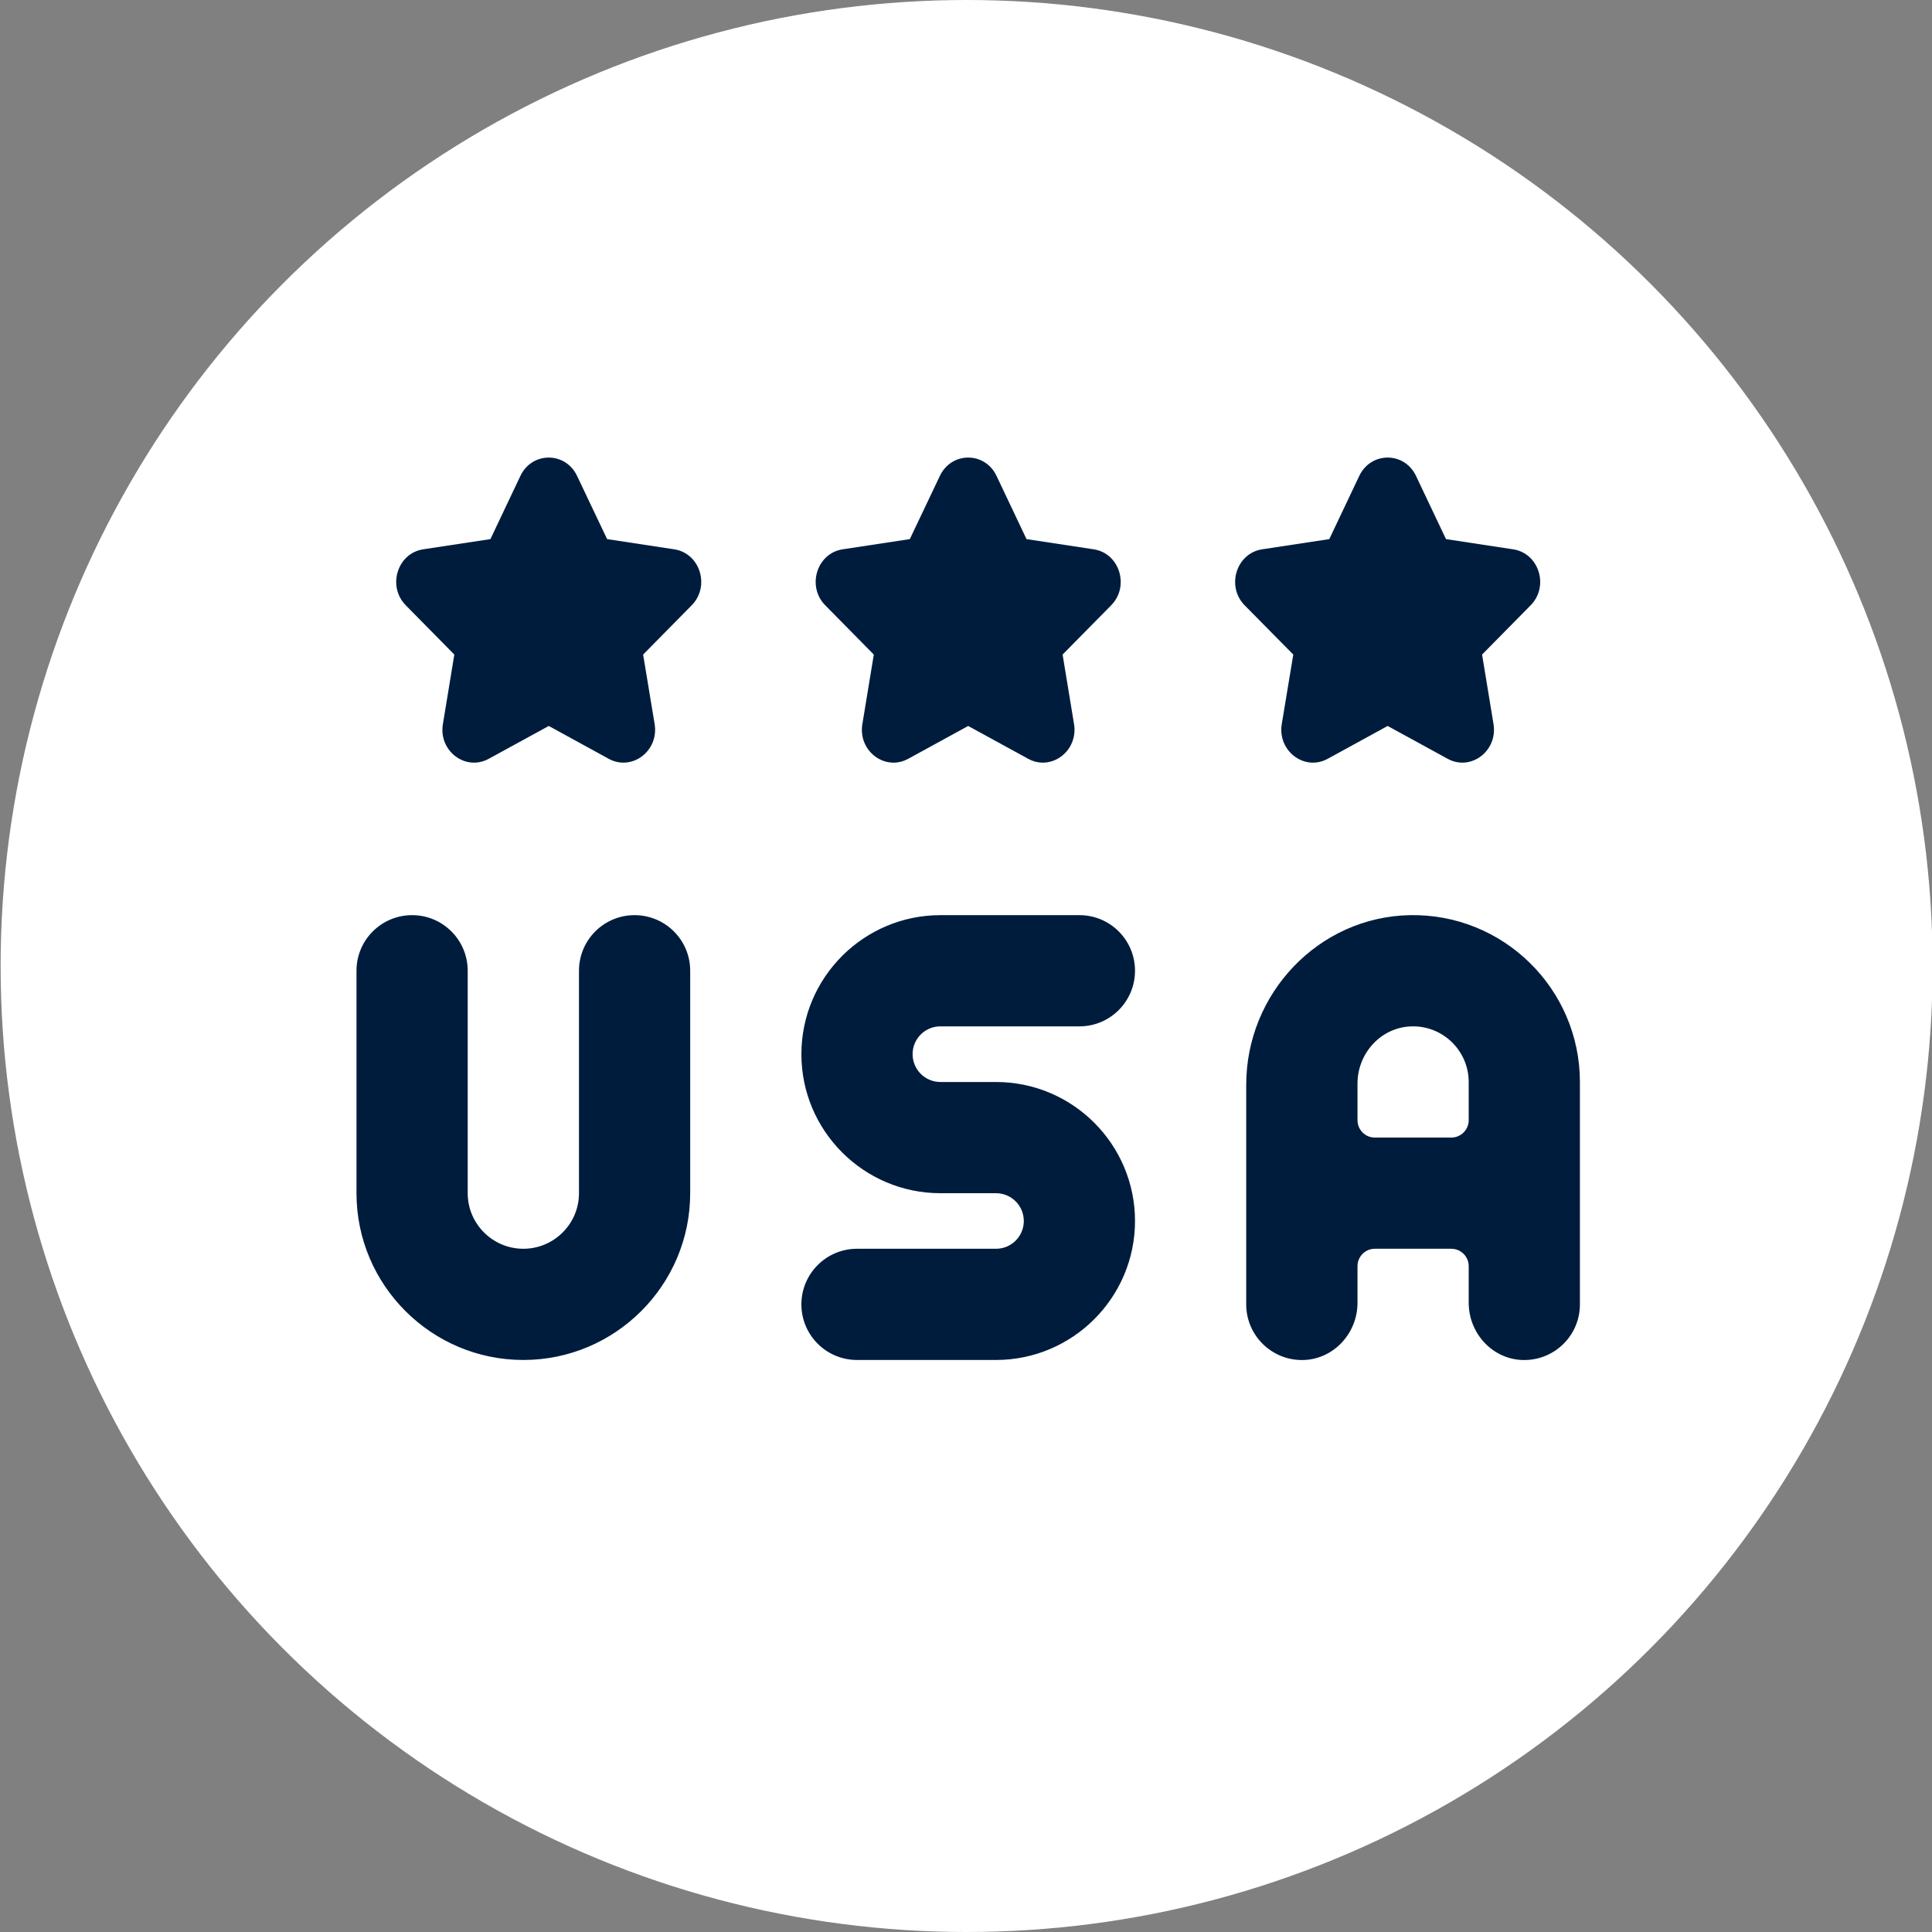 <svg xmlns="http://www.w3.org/2000/svg" fill="none" viewBox="0 0 25 25" height="25" width="25">
<rect x="0" y="0" width="25" height="25" fill="#808080" stroke="none"/>
<circle fill="white" r="12.5" cy="12.5" cx="12.508"></circle>
<rect fill="white" transform="translate(4.613 5.921)" height="11.678" width="15.831"></rect>
<path fill="#001C3D" d="M8.724 7.108L7.856 6.976L7.467 6.158C7.317 5.842 6.884 5.842 6.734 6.158L6.346 6.976L5.477 7.108C5.142 7.158 5.008 7.587 5.251 7.833L5.879 8.47L5.731 9.37C5.673 9.717 6.024 9.983 6.324 9.819L7.101 9.394L7.877 9.819C8.178 9.983 8.528 9.716 8.471 9.37L8.322 8.47L8.95 7.833C9.193 7.587 9.059 7.158 8.724 7.108Z"></path>
<path fill="#001C3D" d="M14.152 7.108L13.283 6.976L12.895 6.158C12.745 5.842 12.312 5.842 12.162 6.158L11.773 6.976L10.905 7.108C10.57 7.158 10.436 7.587 10.679 7.833L11.307 8.47L11.159 9.37C11.101 9.717 11.452 9.983 11.752 9.819L12.528 9.394L13.305 9.819C13.605 9.983 13.955 9.716 13.898 9.37L13.75 8.47L14.378 7.833C14.621 7.587 14.487 7.158 14.152 7.108Z"></path>
<path fill="#001C3D" d="M19.579 7.108L18.711 6.976L18.323 6.158C18.173 5.842 17.739 5.842 17.589 6.158L17.201 6.976L16.333 7.108C15.998 7.158 15.864 7.587 16.106 7.833L16.735 8.47L16.586 9.37C16.529 9.717 16.88 9.983 17.18 9.819L17.956 9.394L18.733 9.819C19.033 9.983 19.383 9.716 19.326 9.37L19.178 8.47L19.806 7.833C20.049 7.587 19.915 7.158 19.579 7.108Z"></path>
<path fill="#001C3D" d="M6.772 17.598C7.962 17.598 8.931 16.63 8.931 15.44V12.561C8.931 12.164 8.609 11.842 8.211 11.842C7.814 11.842 7.492 12.164 7.492 12.561V15.44C7.492 15.836 7.169 16.159 6.772 16.159C6.375 16.159 6.052 15.836 6.052 15.44V12.561C6.052 12.164 5.73 11.842 5.333 11.842C4.935 11.842 4.613 12.164 4.613 12.561V15.44C4.613 16.63 5.582 17.598 6.772 17.598ZM12.888 14.001H12.169C11.97 14.001 11.809 13.839 11.809 13.641C11.809 13.442 11.97 13.281 12.169 13.281H13.968C14.365 13.281 14.687 12.959 14.687 12.561C14.687 12.164 14.365 11.842 13.968 11.842H12.169C11.177 11.842 10.37 12.649 10.37 13.641C10.37 14.633 11.177 15.44 12.169 15.44H12.888C13.087 15.44 13.248 15.601 13.248 15.8C13.248 15.998 13.087 16.159 12.888 16.159H11.089C10.692 16.159 10.37 16.482 10.37 16.879C10.37 17.276 10.692 17.598 11.089 17.598H12.888C13.88 17.598 14.687 16.791 14.687 15.8C14.687 14.807 13.88 14.001 12.888 14.001ZM19.005 16.858C19.005 17.246 19.302 17.579 19.689 17.598C20.103 17.617 20.444 17.288 20.444 16.879V14.001C20.444 12.796 19.453 11.819 18.244 11.842C17.062 11.865 16.126 12.855 16.126 14.037V16.879C16.126 17.288 16.468 17.617 16.881 17.598C17.268 17.579 17.566 17.246 17.566 16.858V16.384C17.566 16.26 17.666 16.159 17.79 16.159H18.78C18.904 16.159 19.005 16.26 19.005 16.384V16.858ZM17.566 14.021C17.566 13.634 17.862 13.301 18.249 13.282C18.662 13.261 19.005 13.592 19.005 14.001V14.495C19.005 14.619 18.904 14.72 18.78 14.72H17.79C17.666 14.72 17.566 14.619 17.566 14.495V14.021Z" clip-rule="evenodd" fill-rule="evenodd"></path>
</svg>
